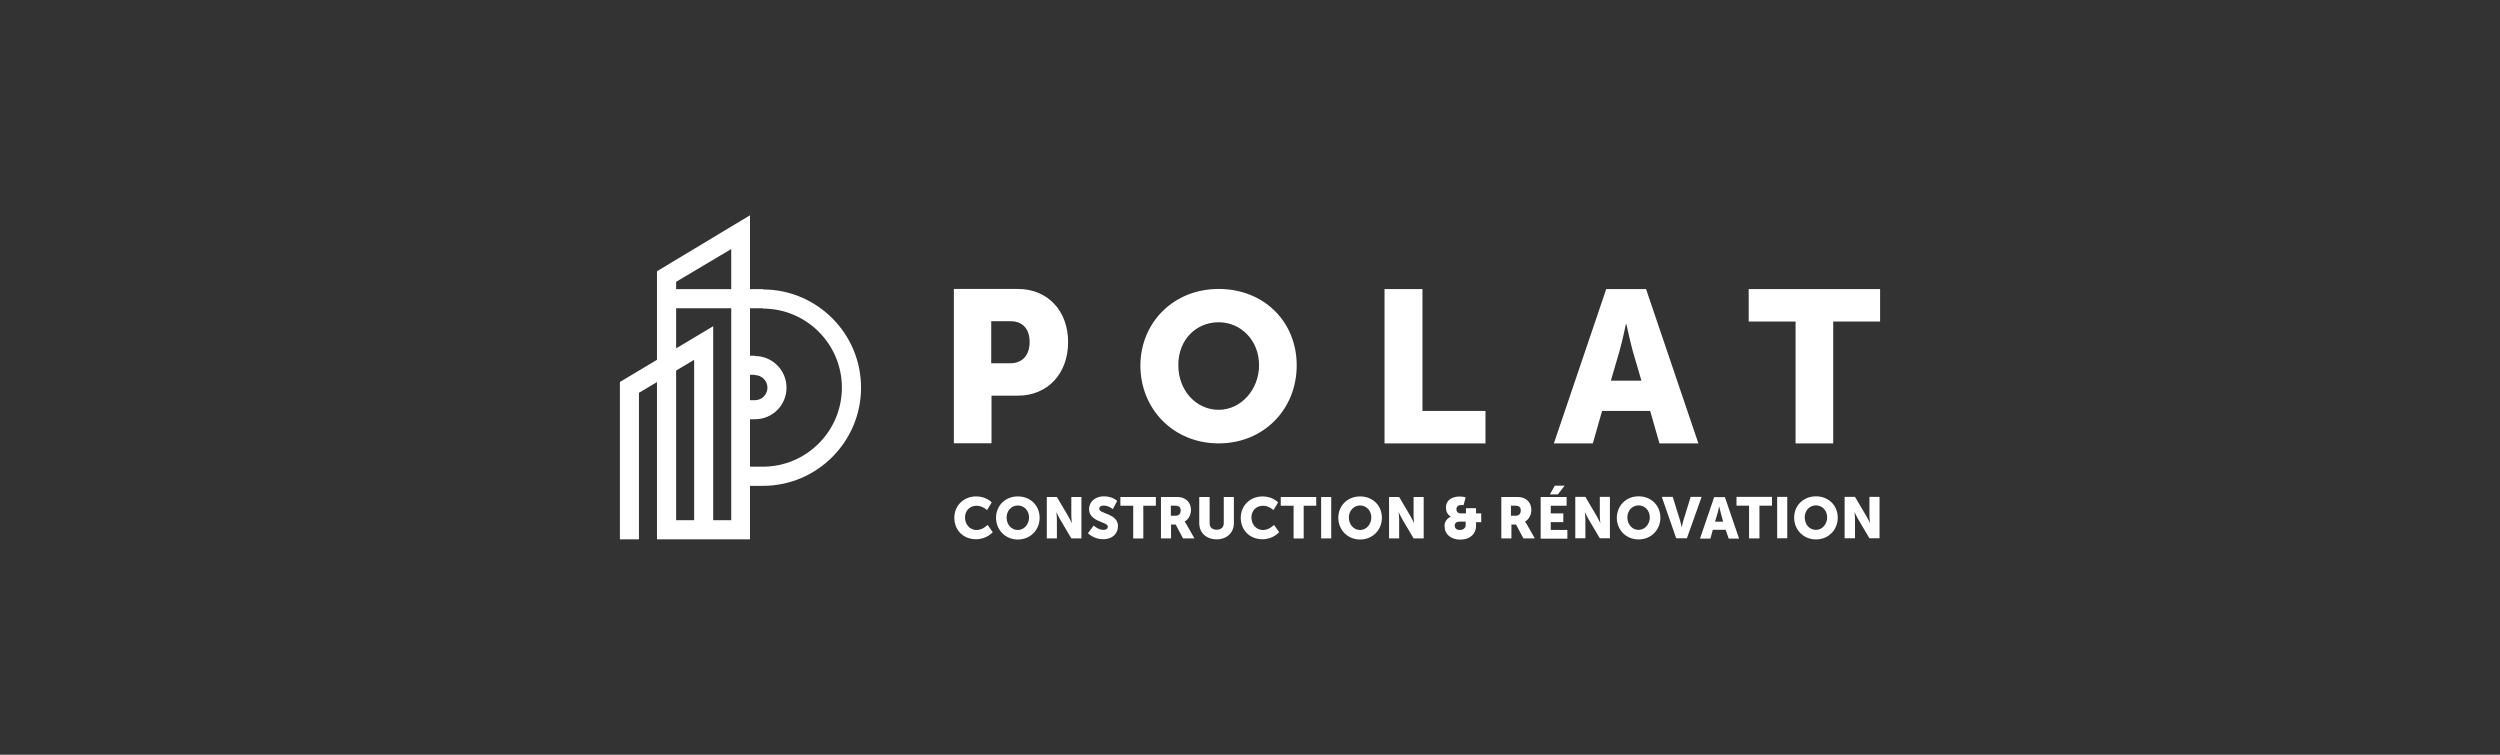 <?xml version="1.0" encoding="UTF-8"?><svg id="Calque_1" xmlns="http://www.w3.org/2000/svg" viewBox="0 0 265 80"><rect x="0" y="0" width="265" height="80" fill="#333333" stroke="none"/><defs><style>.cls-1{fill:#fff;}</style></defs><path id="Polat" class="cls-1" d="m80.89,30.68v-.03h-1.39v-7.83l-9.86,5.93v9.39l-3.93,2.35v16.68h2.02v-15.53l1.91-1.14v16.67h9.86v-5.67h1.36c5.75,0,10.41-4.68,10.41-10.41s-4.64-10.39-10.38-10.41Zm-3.38-4.28v4.25h-5.84v-.78l5.84-3.47Zm-5.84,12.88l1.91-1.14v17h-1.91v-15.86Zm3.93,15.86v-20.56l-3.93,2.35v-4.25h5.84v22.46h-1.91Zm5.75-14.05c0,.72-.58,1.33-1.33,1.33h-.52v-2.69h.52v.03c.72,0,1.33.61,1.33,1.33Zm-.49,8.38h-1.36v-5.03h.52c1.88,0,3.35-1.5,3.35-3.35s-1.5-3.35-3.35-3.35v-.03h-.52v-5.03h1.36v.03c4.63,0,8.38,3.76,8.38,8.38s-3.76,8.38-8.38,8.38Zm23.82,6.16l.55.78s-.64.75-1.76.75c-1.39,0-2.31-.98-2.31-2.28s1.01-2.26,2.31-2.26c1.1,0,1.65.64,1.65.64l-.49.81s-.49-.46-1.1-.46c-.84,0-1.24.64-1.24,1.24,0,.66.43,1.33,1.24,1.33.66,0,1.16-.55,1.16-.55Zm3.21-3.01c-1.33,0-2.31.98-2.31,2.26s.98,2.31,2.31,2.31,2.31-1.01,2.31-2.31-.98-2.26-2.31-2.26Zm0,3.56c-.66,0-1.19-.55-1.19-1.33,0-.72.52-1.27,1.19-1.27s1.19.55,1.19,1.27-.52,1.33-1.19,1.33Zm5.67-3.5h1.07v4.39h-1.07l-1.21-2.05c-.17-.29-.38-.75-.38-.75,0,0,.06.46.06.75v2.05h-1.07v-4.39h1.07l1.21,2.05c.17.29.38.75.38.75,0,0-.06-.46-.06-.75v-2.05Zm4.94,3.12c0,.72-.55,1.36-1.56,1.36s-1.62-.64-1.62-.64l.61-.81s.49.46,1.04.46c.23,0,.46-.09.46-.35,0-.52-1.99-.49-1.99-1.85,0-.81.69-1.36,1.56-1.36.95,0,1.42.49,1.42.49l-.46.87s-.43-.38-.98-.38c-.23,0-.46.09-.46.35,0,.55,1.99.46,1.99,1.85Zm.26-3.12h3.76v.93h-1.33v3.47h-1.07v-3.47h-1.36v-.93Zm6.82,2.6c.43-.23.66-.75.66-1.21,0-.64-.32-1.07-.81-1.27-.2-.09-.4-.12-.87-.12h-1.5v4.39h1.07v-1.47h.49l.78,1.47h1.21l-.87-1.53c-.12-.17-.17-.26-.17-.26Zm-.98-.61h-.49v-1.07h.38c.55,0,.66.2.66.52,0,.35-.2.55-.55.55Zm5.12-1.99h1.07v2.78c0,.98-.72,1.71-1.82,1.71s-1.85-.69-1.85-1.71v-2.78h1.1v2.78c0,.46.29.69.75.69s.75-.26.75-.69v-2.78Zm5.32,2.95l.55.78s-.64.75-1.76.75c-1.39,0-2.31-.98-2.31-2.28,0-1.27.98-2.26,2.31-2.26,1.1,0,1.65.64,1.65.64l-.49.81s-.49-.46-1.1-.46c-.84,0-1.24.64-1.24,1.24,0,.66.43,1.33,1.24,1.33.66,0,1.16-.55,1.16-.55Zm.72-2.95h3.76v.93h-1.33v3.47h-1.07v-3.47h-1.36v-.93Zm4.28,0h1.07v4.39h-1.07v-4.39Zm4.13-.06c-1.33,0-2.31.98-2.31,2.26s.98,2.31,2.31,2.31,2.31-1.01,2.31-2.31-.98-2.26-2.31-2.26Zm0,3.56c-.66,0-1.19-.55-1.19-1.33,0-.72.52-1.27,1.19-1.27s1.19.55,1.19,1.27-.52,1.33-1.19,1.33Zm5.67-3.5h1.07v4.39h-1.07l-1.21-2.05c-.17-.29-.38-.75-.38-.75,0,0,.06.46.06.75v2.05h-1.07v-4.39h1.07l1.21,2.05c.17.29.38.75.38.75,0,0-.06-.46-.06-.75v-2.05Zm6.62,1.19h-1.07v.55h-.55c-.32,0-.46-.2-.46-.43,0-.32.23-.46.52-.46.12,0,.23.03.23.03l.23-.84s-.32-.09-.64-.09c-.72,0-1.45.32-1.45,1.19,0,.69.52.95.52.95-.43.17-.72.61-.66,1.07,0,.75.64,1.36,1.65,1.36,1.07,0,1.68-.64,1.68-1.42v-.43h.55v-.93h-.55v-.55Zm-1.1,1.79c0,.29-.23.52-.64.52-.29,0-.52-.17-.52-.46,0-.32.26-.43.55-.43h.61v.38Zm6.3-.38c.43-.23.66-.75.66-1.21,0-.64-.32-1.07-.81-1.27-.2-.09-.4-.12-.87-.12h-1.5v4.39h1.07v-1.47h.49l.78,1.47h1.21l-.87-1.53c-.12-.17-.17-.26-.17-.26Zm-1.01-.61h-.49v-1.07h.38c.55,0,.66.2.66.52,0,.35-.2.55-.55.55Zm4.48-2.26h-.84l.52-.93h1.04l-.72.93Zm-.75,3.76h1.76v.93h-2.83v-4.42h2.75v.93h-1.68v.81h1.33v.93h-1.33v.84Zm5.2-3.5h1.07v4.39h-1.07l-1.21-2.05c-.17-.29-.38-.75-.38-.75,0,0,.06.46.06.75v2.05h-1.07v-4.39h1.07l1.21,2.05c.17.29.38.75.38.75,0,0-.06-.46-.06-.75v-2.05Zm4.11-.06c-1.33,0-2.28.98-2.31,2.26,0,1.3.98,2.31,2.31,2.31s2.31-1.01,2.31-2.31-.98-2.26-2.31-2.26Zm0,3.56c-.64,0-1.19-.55-1.19-1.33,0-.72.52-1.27,1.19-1.27s1.19.55,1.19,1.27-.52,1.33-1.19,1.33Zm6.68-3.5l-1.56,4.39h-1.13l-1.53-4.39h1.16l.78,2.52c.09.29.17.72.17.72,0,0,.09-.43.17-.72l.78-2.52h1.16Zm1.33.03l-1.5,4.39h1.1l.26-.93h1.36l.32.93h1.1l-1.5-4.39h-1.13Zm.09,2.6l.26-.87c.09-.26.17-.75.17-.75.03,0,.12.49.2.75l.23.87h-.87Zm2.28-2.63h3.76v.93h-1.33v3.47h-1.1v-3.47h-1.33v-.93Zm4.31,0h1.07v4.39h-1.07v-4.39Zm4.11-.06c-1.33,0-2.31.98-2.31,2.26s.98,2.31,2.31,2.31,2.31-1.01,2.31-2.31-.98-2.26-2.31-2.26Zm0,3.56c-.66,0-1.19-.55-1.19-1.33,0-.72.52-1.27,1.19-1.27s1.19.55,1.19,1.27-.52,1.33-1.19,1.33Zm5.67-3.5h1.07v4.39h-1.07l-1.21-2.05c-.17-.29-.38-.75-.38-.75,0,0,.06.46.06.75v2.05h-1.1v-4.39h1.1l1.21,2.05c.17.29.38.75.38.75,0,0-.06-.46-.06-.75v-2.05Zm-93.06-10.73h2.8c3.18,0,5.32-2.37,5.32-5.67s-2.14-5.64-5.32-5.64h-6.79v16.36h3.99v-5.06Zm-.03-7.89h2.05c1.33,0,2.02.87,2.02,2.2s-.69,2.26-2.08,2.26h-1.99v-4.45Zm24.11,12.95c4.77,0,8.27-3.61,8.27-8.27s-3.5-8.1-8.27-8.1-8.27,3.53-8.3,8.1c0,4.63,3.5,8.27,8.3,8.27Zm0-12.84c2.37,0,4.28,1.94,4.28,4.54s-1.91,4.74-4.28,4.74-4.28-2.02-4.28-4.74,1.91-4.54,4.28-4.54Zm21.6,9.4h6.68v3.44h-10.7v-16.36h4.02v12.92Zm19.05,0h5.09l.98,3.44h4.13l-5.55-16.36h-4.22l-5.55,16.36h4.13l.98-3.44Zm1.85-6.39c.29-1.01.66-2.8.66-2.8h.06s.38,1.76.66,2.8l.93,3.18h-3.24l.93-3.18Zm27.61-6.53v3.44h-4.97v12.92h-3.99v-12.92h-4.97v-3.44h13.94Z"/></svg>